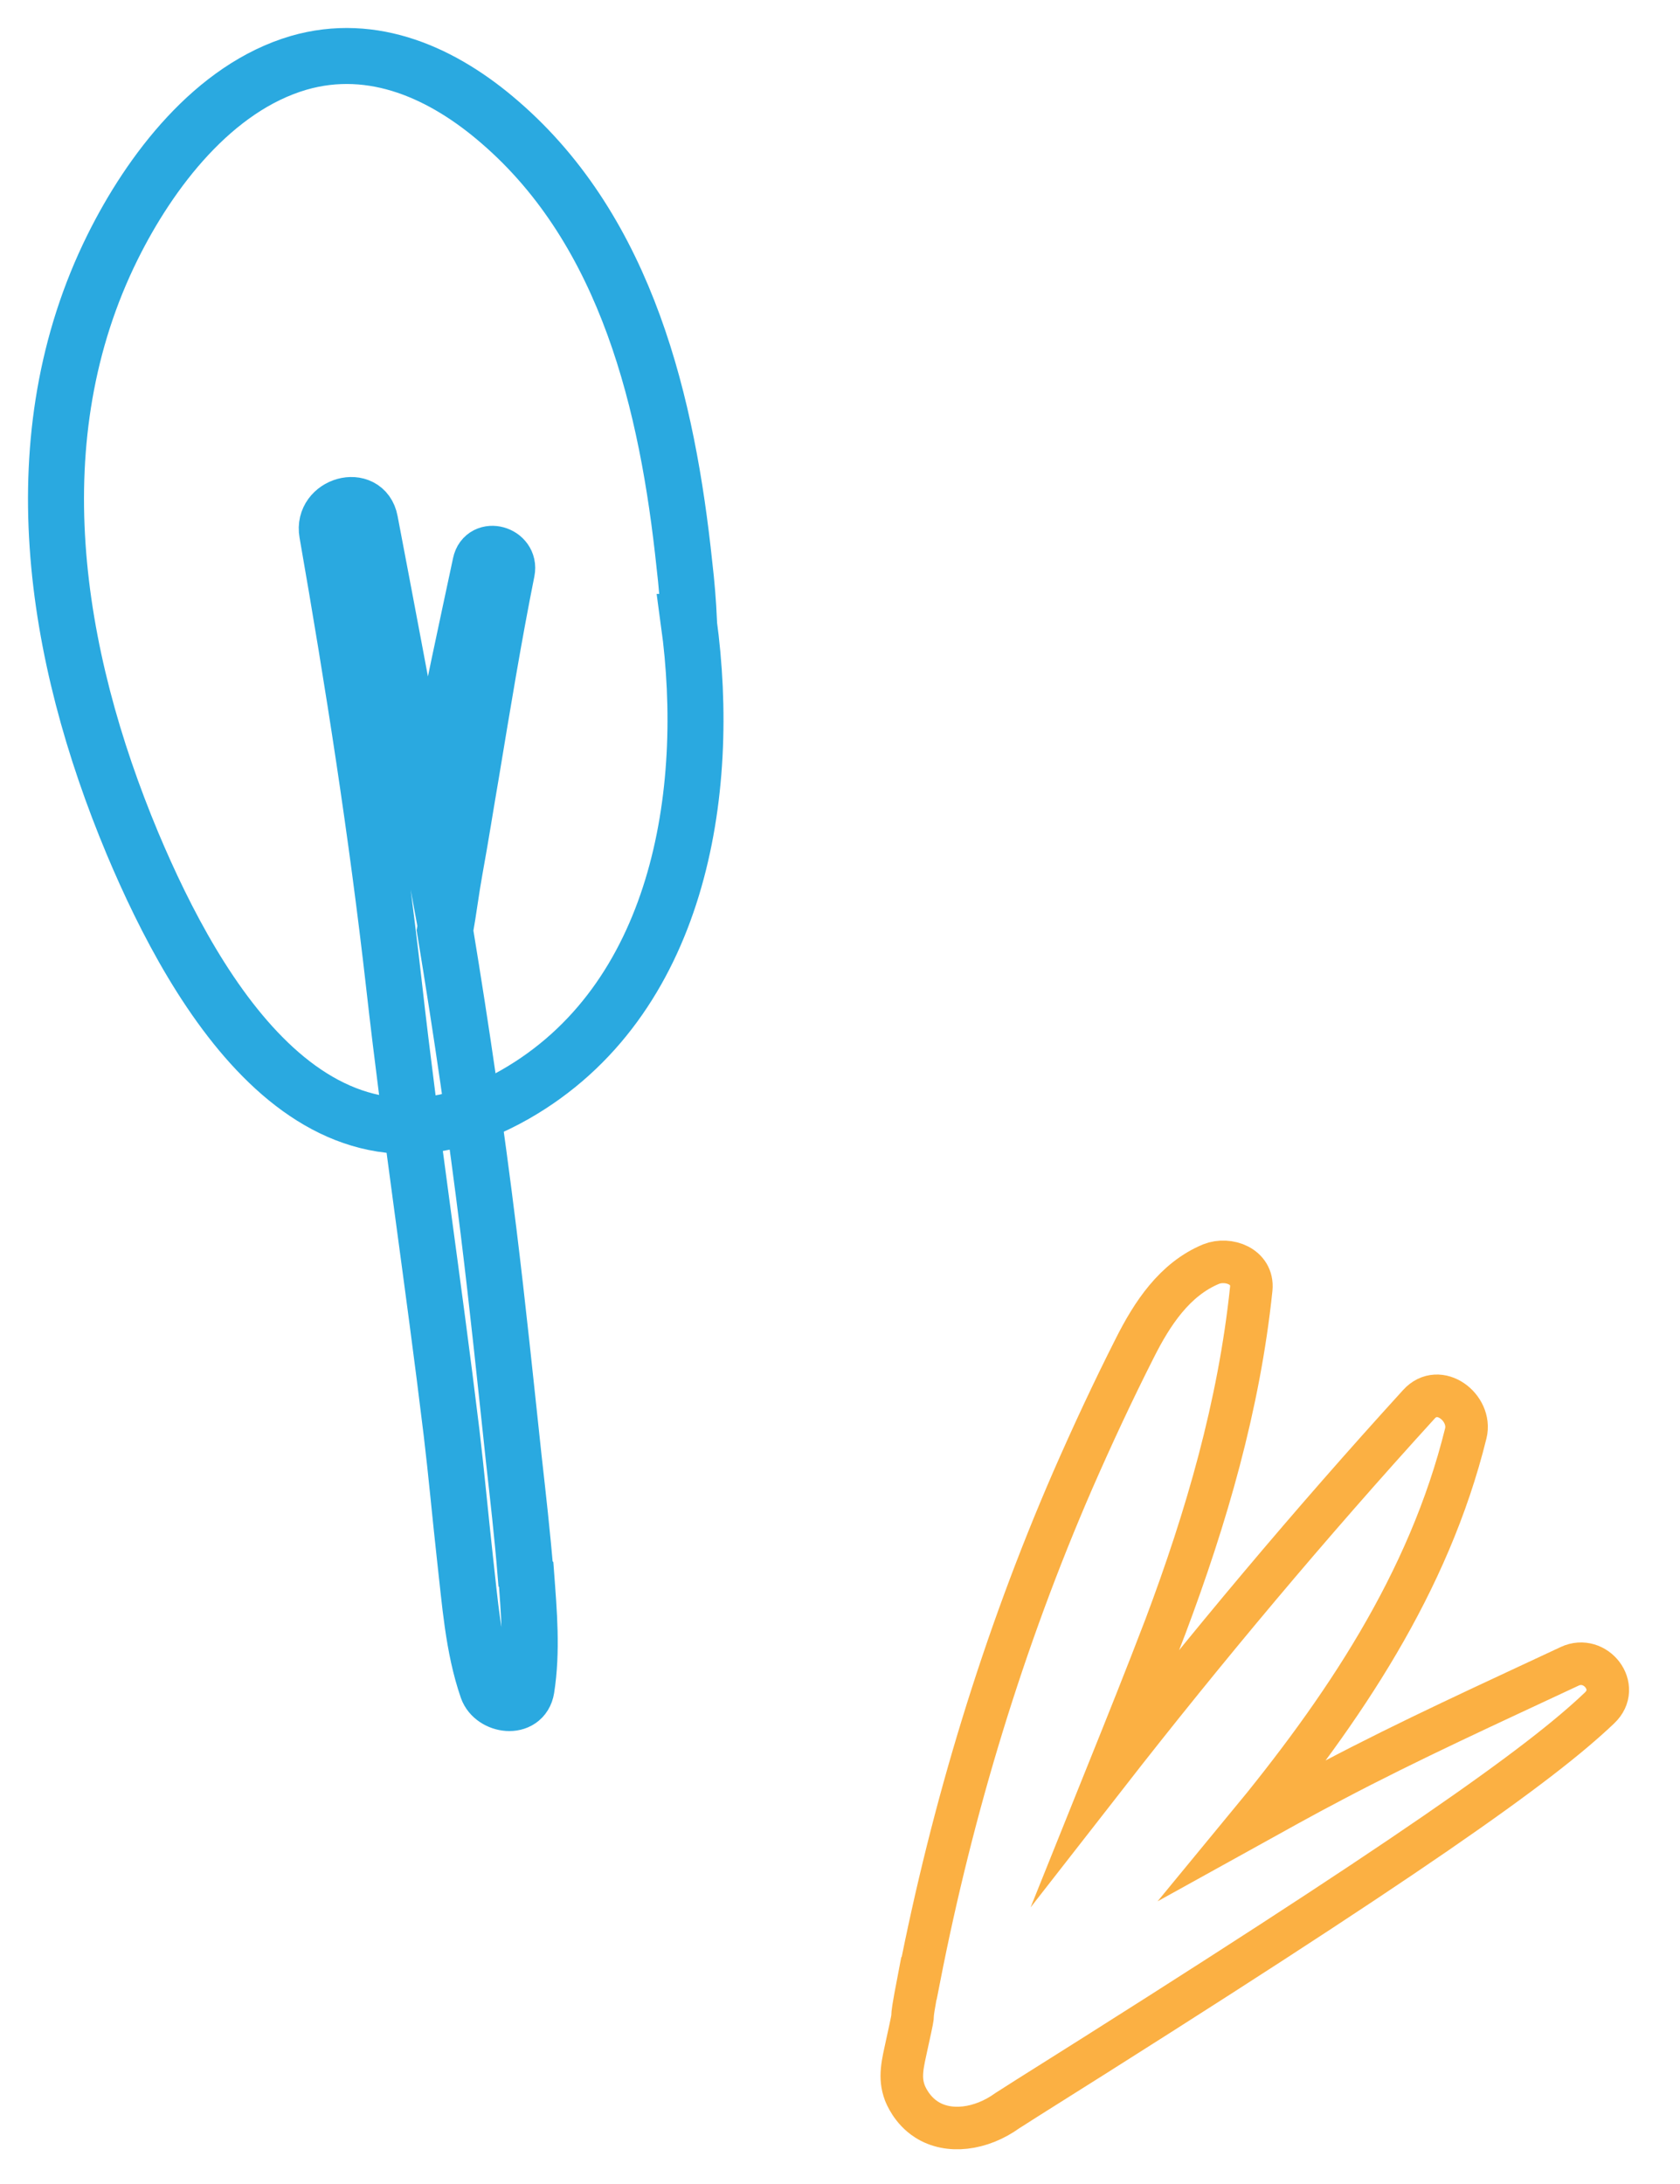 <svg width="30" height="39" viewBox="0 0 30 39" fill="none" xmlns="http://www.w3.org/2000/svg">
<path d="M16.408 35.328C16.191 36.455 16.397 35.589 16.197 36.494C16.119 36.855 16.053 37.094 16.158 37.372C16.169 37.4 16.275 37.678 16.547 37.85C16.935 38.1 17.513 38.033 17.99 37.689C18.068 37.639 18.19 37.561 18.34 37.466C25.236 33.133 27.513 31.5 28.562 30.5C28.957 30.128 28.49 29.539 28.029 29.756C26.608 30.422 25.175 31.072 23.787 31.805C23.265 32.078 22.749 32.367 22.238 32.65C23.976 30.544 25.514 28.272 26.175 25.595C26.286 25.139 25.697 24.678 25.336 25.078C23.393 27.211 21.538 29.422 19.762 31.7C20.117 30.817 20.472 29.933 20.811 29.045C21.544 27.095 22.127 25.095 22.344 23.012C22.382 22.612 21.933 22.451 21.627 22.573C20.972 22.845 20.572 23.462 20.267 24.067C19.873 24.845 19.506 25.634 19.156 26.434C17.918 29.284 17.008 32.283 16.413 35.328H16.408Z" stroke="#FBB043" stroke-width="0.76" stroke-miterlimit="10"/>
<path d="M12.305 11.106C12.288 10.756 12.261 10.417 12.222 10.09C11.922 7.234 11.2 4.146 8.929 2.185C7.924 1.312 6.669 0.735 5.331 1.123C3.815 1.568 2.683 3.057 2.011 4.412C0.328 7.806 0.956 11.69 2.366 15.062C3.515 17.795 5.703 21.539 9.196 19.545C12.116 17.878 12.721 14.178 12.299 11.106H12.305Z" stroke="#2AA9E0" stroke-miterlimit="10"/>
<path d="M9.385 28.105C9.329 27.416 9.251 26.733 9.174 26.044C9.029 24.689 8.89 23.339 8.724 21.989C8.502 20.189 8.241 18.4 7.947 16.617C8.013 16.25 8.058 15.878 8.124 15.517C8.23 14.939 8.319 14.361 8.419 13.784C8.618 12.584 8.813 11.389 9.052 10.195C9.113 9.889 8.646 9.756 8.58 10.067C8.324 11.273 8.058 12.473 7.836 13.684C7.763 14.061 7.702 14.439 7.641 14.822C7.58 14.495 7.525 14.167 7.463 13.839C7.18 12.328 6.897 10.817 6.608 9.306C6.514 8.801 5.753 9.017 5.842 9.517C6.309 12.195 6.731 14.889 7.036 17.589C7.336 20.256 7.741 22.911 8.063 25.578C8.152 26.322 8.219 27.072 8.302 27.816C8.391 28.588 8.446 29.416 8.702 30.155C8.807 30.455 9.34 30.538 9.401 30.155C9.507 29.483 9.446 28.788 9.396 28.116L9.385 28.105Z" stroke="#2AA9E0" stroke-miterlimit="10"/>
</svg>
